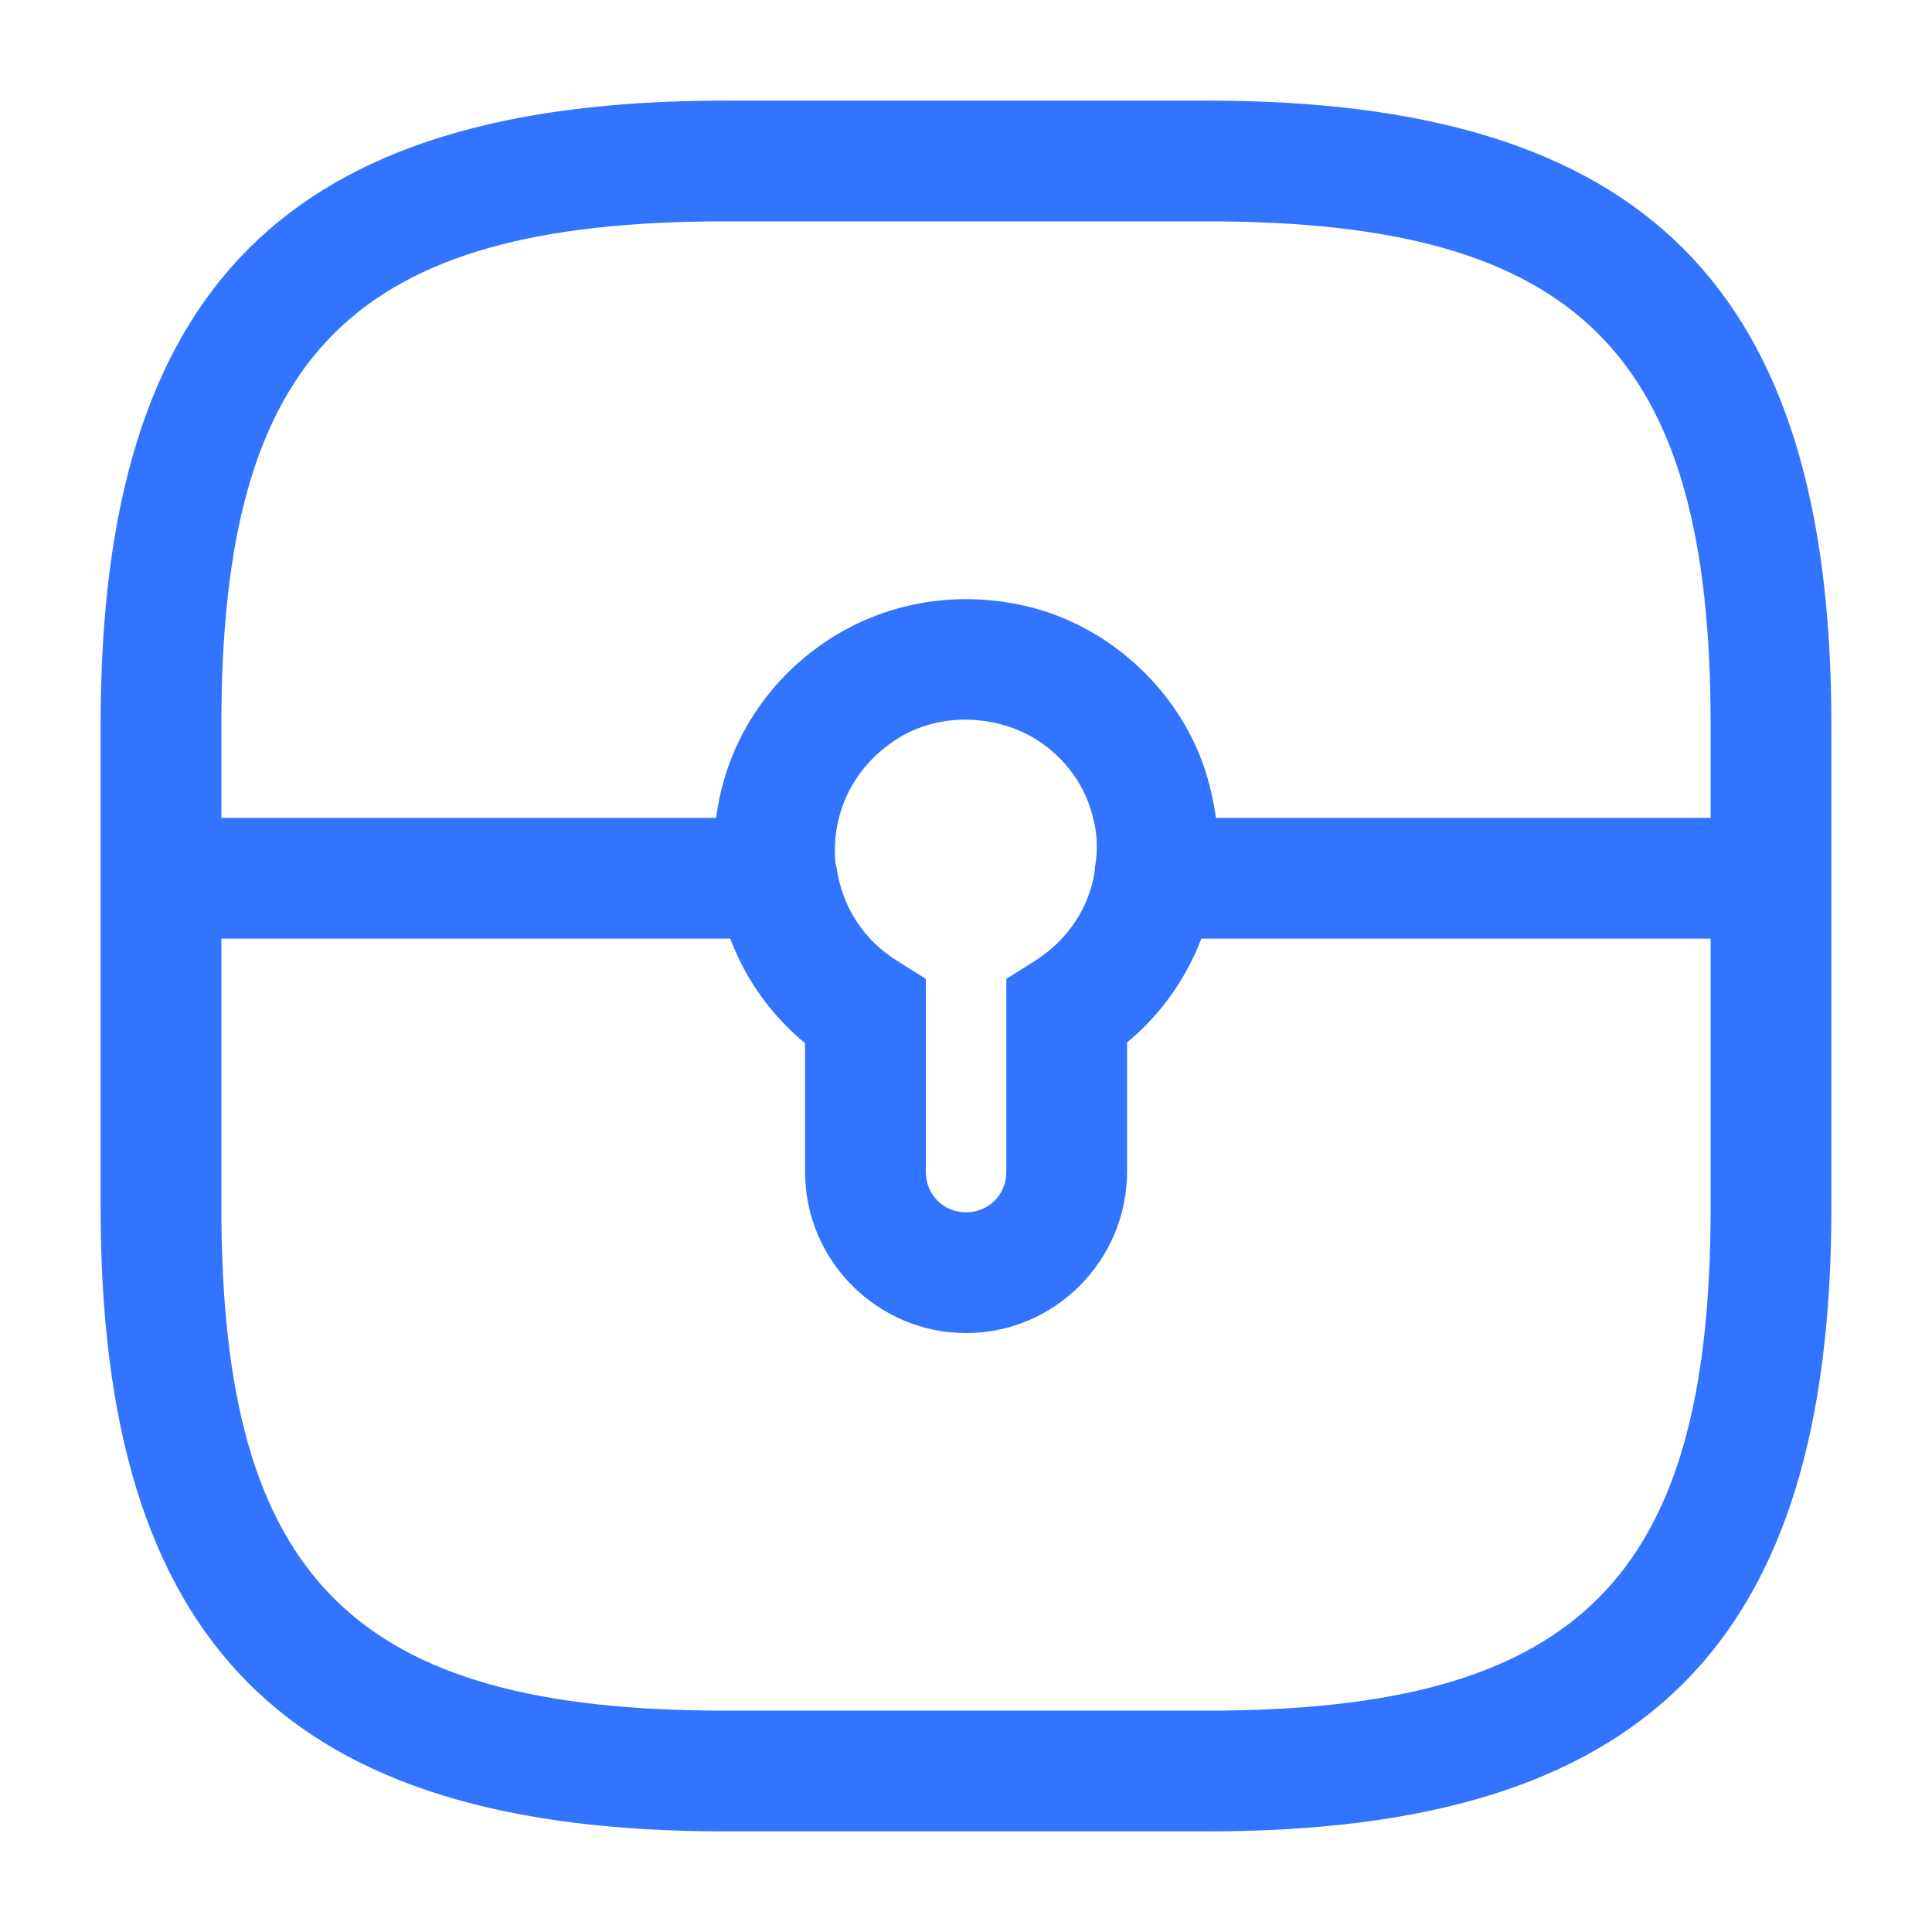 <?xml version="1.0" encoding="UTF-8" standalone="no"?>
<!DOCTYPE svg PUBLIC "-//W3C//DTD SVG 1.1//EN" "http://www.w3.org/Graphics/SVG/1.1/DTD/svg11.dtd">
<svg width="100%" height="100%" viewBox="0 0 24 24" version="1.1" xmlns="http://www.w3.org/2000/svg" xmlns:xlink="http://www.w3.org/1999/xlink" xml:space="preserve" xmlns:serif="http://www.serif.com/" style="fill-rule:evenodd;clip-rule:evenodd;stroke-linejoin:round;stroke-miterlimit:2;">
    <path d="M15,22.75L9,22.75C3.57,22.75 1.25,20.43 1.25,15L1.25,9C1.25,3.57 3.57,1.25 9,1.25L15,1.25C20.43,1.25 22.75,3.57 22.75,9L22.75,15C22.75,20.43 20.43,22.75 15,22.75ZM9,2.75C4.39,2.75 2.75,4.39 2.75,9L2.75,15C2.75,19.61 4.39,21.25 9,21.25L15,21.25C19.61,21.25 21.25,19.61 21.25,15L21.25,9C21.25,4.39 19.61,2.75 15,2.75L9,2.75Z" style="fill:rgb(50,116,255);fill-rule:nonzero;"/>
    <path d="M12.001,16.56C10.901,16.56 10.001,15.66 10.001,14.56L10.001,12.96C9.411,12.47 9.011,11.78 8.911,11.01C8.891,10.89 8.871,10.72 8.871,10.56C8.871,9.59 9.311,8.69 10.091,8.09C10.871,7.49 11.871,7.3 12.831,7.55C13.881,7.83 14.751,8.69 15.021,9.74C15.131,10.15 15.161,10.58 15.091,11.01C14.981,11.77 14.591,12.46 14.001,12.95L14.001,14.55C14.001,15.66 13.101,16.56 12.001,16.56ZM11.991,8.94C11.631,8.94 11.291,9.05 11.001,9.28C10.601,9.59 10.371,10.06 10.371,10.56C10.371,10.63 10.371,10.71 10.391,10.77C10.461,11.27 10.731,11.68 11.151,11.94L11.501,12.16L11.501,14.56C11.501,14.84 11.721,15.06 12.001,15.06C12.281,15.06 12.501,14.84 12.501,14.56L12.501,12.16L12.851,11.94C13.261,11.68 13.541,11.27 13.601,10.8L13.601,10.78C13.641,10.56 13.631,10.34 13.571,10.13C13.431,9.58 12.981,9.14 12.441,9C12.291,8.96 12.141,8.94 11.991,8.94Z" style="fill:rgb(50,116,255);fill-rule:nonzero;"/>
    <rect x="14.35" y="10.16" width="7.65" height="1.5" style="fill:rgb(50,116,255);"/>
    <rect x="2" y="10.16" width="7.65" height="1.5" style="fill:rgb(50,116,255);"/>
</svg>
